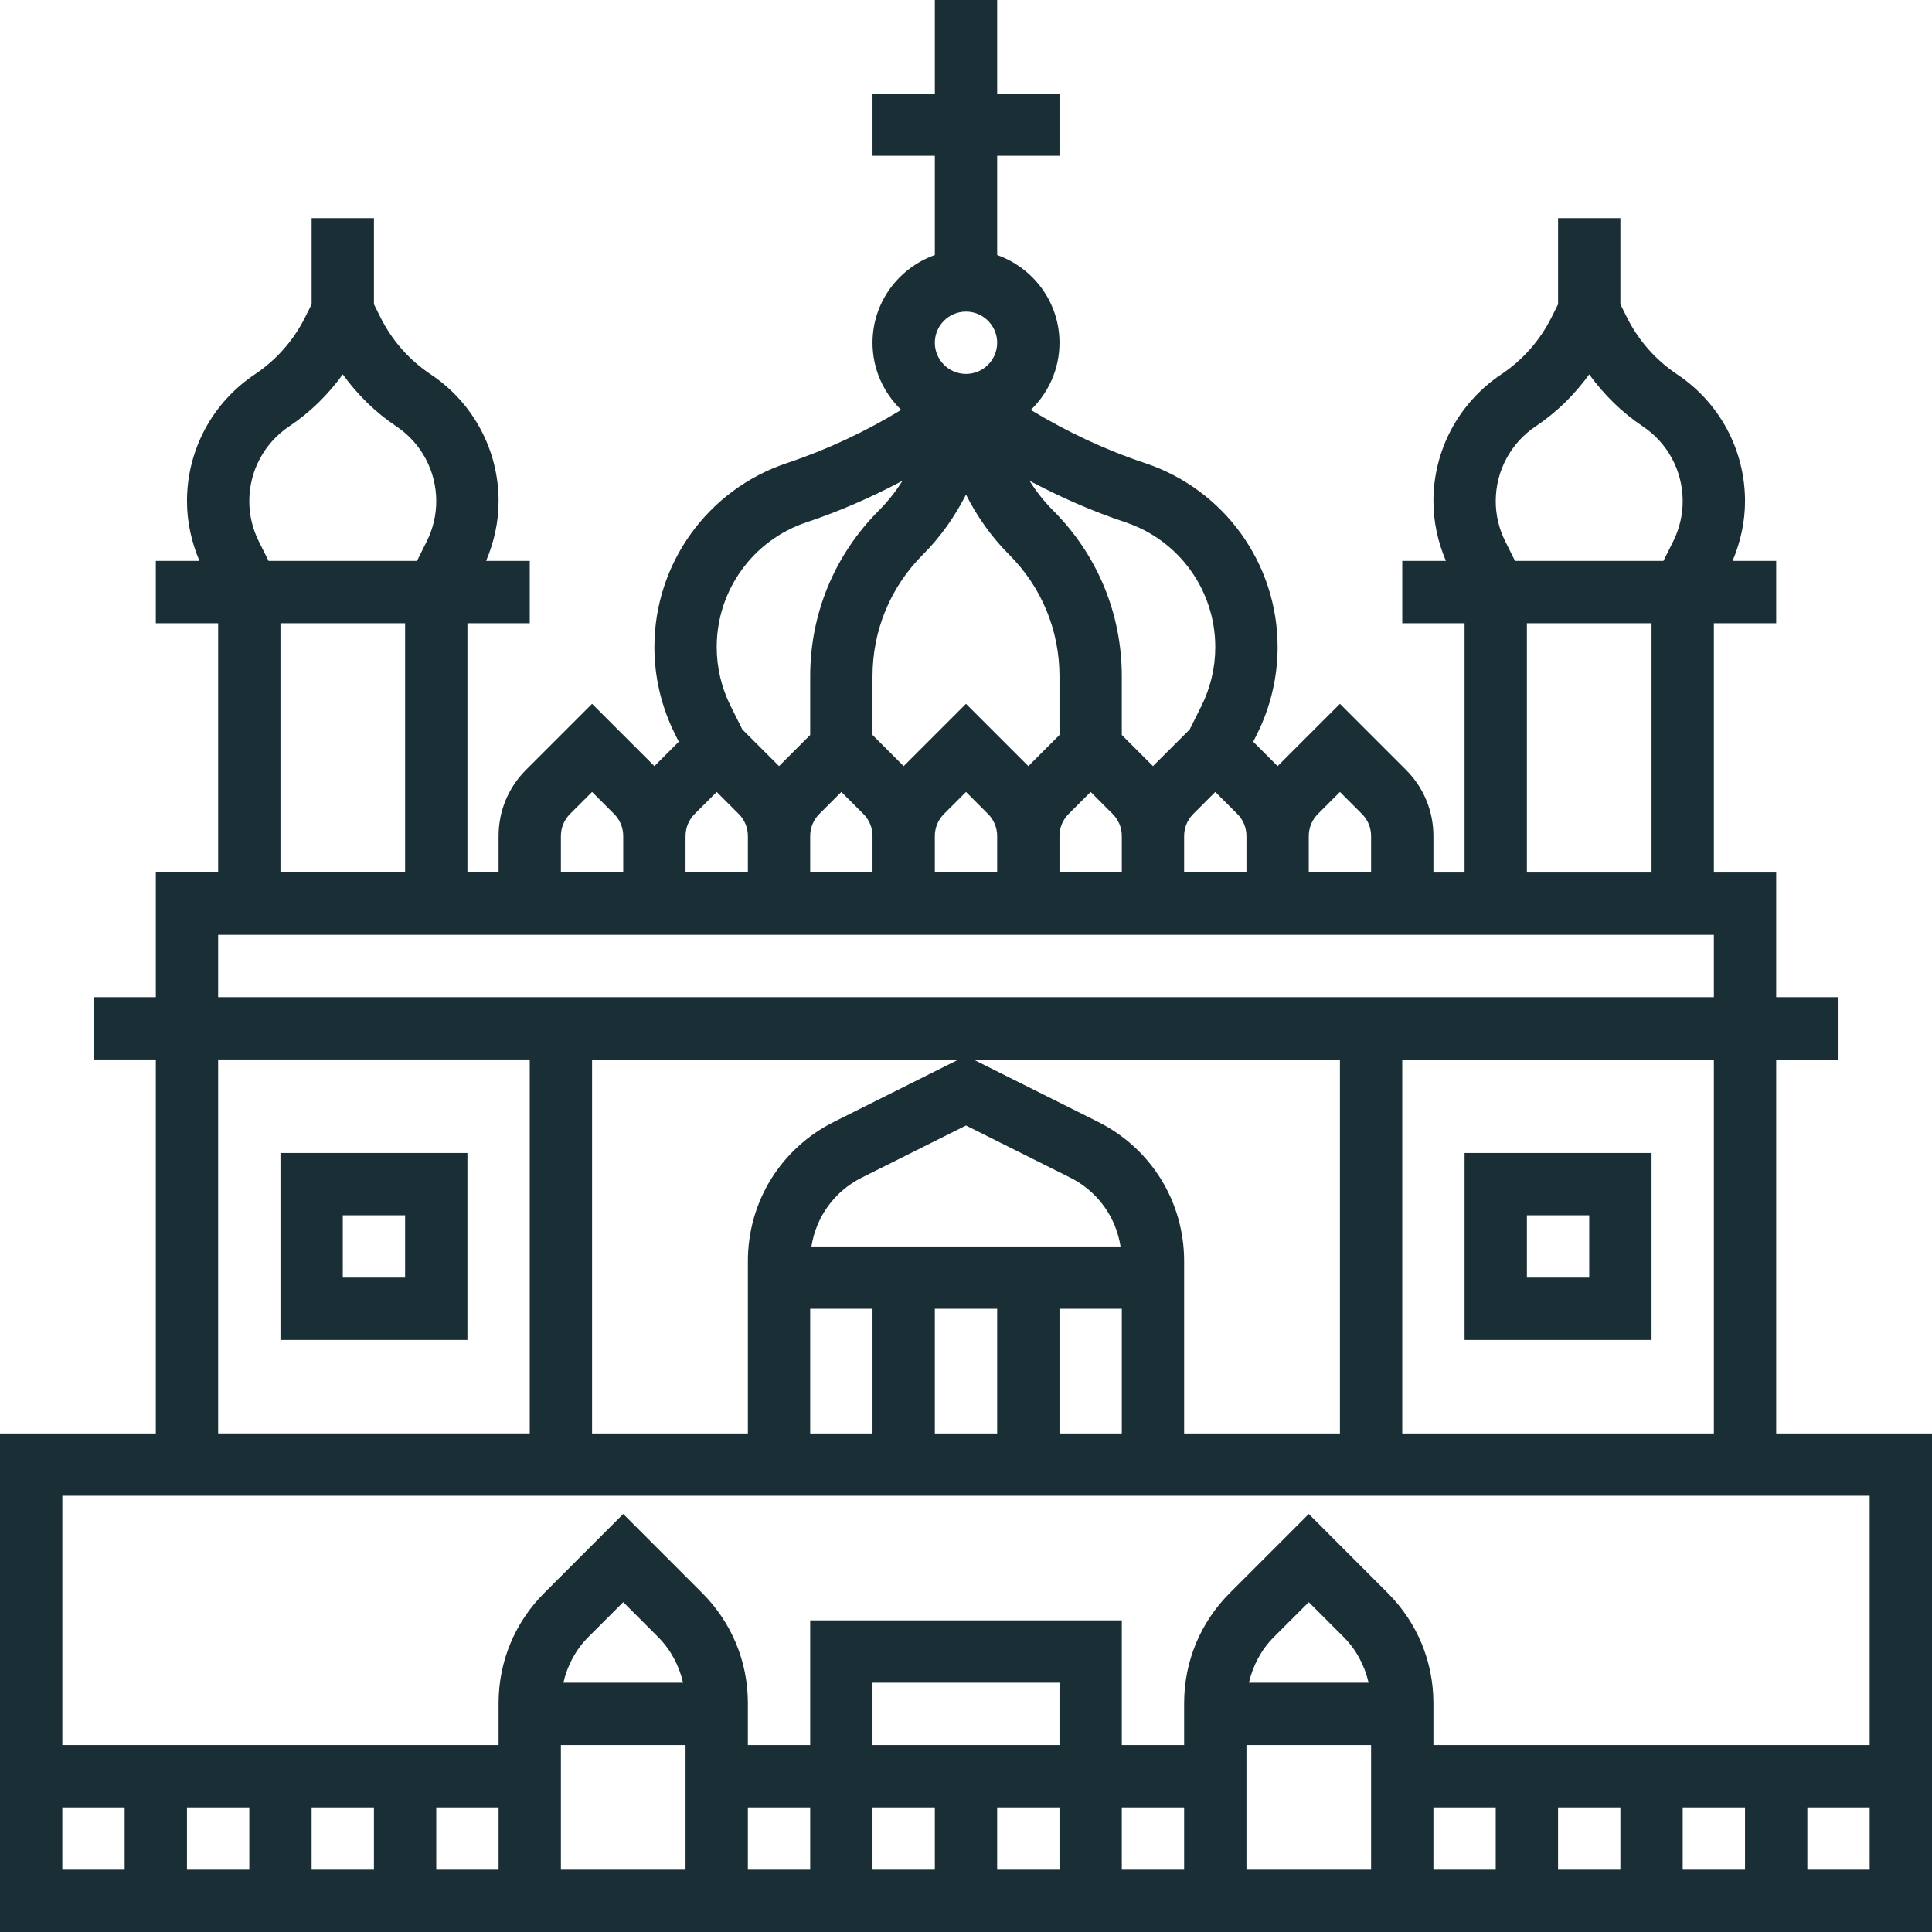 <?xml version="1.0"?>
<svg xmlns="http://www.w3.org/2000/svg" height="512px" viewBox="0 0 496 496" width="512px"><g><path d="m456 368v-96h16v-16h-16v-32h-16v-64h16v-16h-11.207c2.062-4.84 3.207-10.078 3.207-15.344 0-13.105-6.512-25.273-17.426-32.543-5.484-3.656-9.934-8.699-12.871-14.586l-1.703-3.414v-22.113h-16v22.113l-1.703 3.406c-2.938 5.879-7.395 10.93-12.871 14.586-10.914 7.277-17.426 19.438-17.426 32.551 0 5.266 1.145 10.512 3.207 15.344h-11.207v16h16v64h-8v-9.367c0-6.41-2.496-12.441-7.031-16.977l-16.969-16.969-16 16-6.266-6.262 1.008-2.02c3.434-6.871 5.258-14.574 5.258-22.27 0-21.473-13.688-40.465-34.055-47.25-10.273-3.422-20.074-8.047-29.312-13.648 4.527-4.375 7.367-10.469 7.367-17.238 0-10.414-6.711-19.215-16-22.527v-25.473h16v-16h-16v-24h-16v24h-16v16h16v25.473c-9.289 3.312-16 12.113-16 22.527 0 6.77 2.84 12.863 7.359 17.23-9.23 5.602-19.039 10.227-29.312 13.648-20.359 6.785-34.047 25.785-34.047 47.258 0 7.695 1.824 15.398 5.258 22.27l1.008 2.02-6.266 6.262-16-16-16.969 16.969c-4.535 4.527-7.031 10.559-7.031 16.977v9.367h-8v-64h16v-16h-11.207c2.062-4.84 3.207-10.078 3.207-15.344 0-13.105-6.512-25.273-17.426-32.543-5.484-3.656-9.934-8.699-12.871-14.586l-1.703-3.414v-22.113h-16v22.113l-1.703 3.406c-2.938 5.879-7.395 10.93-12.871 14.586-10.914 7.277-17.426 19.438-17.426 32.551 0 5.266 1.145 10.504 3.207 15.344h-11.207v16h16v64h-16v32h-16v16h16v96h-40v128h496v-128zm-16 0h-80v-96h80zm-193.887-96-32 16c-13.641 6.824-22.113 20.527-22.113 35.777v44.223h-40v-96zm-37.793 48c1.191-7.594 5.91-14.168 12.945-17.688l26.734-13.367 26.734 13.367c7.035 3.52 11.754 10.094 12.945 17.688zm-.32 16h16v32h-16zm32 0h16v32h-16zm32 0h16v32h-16zm9.887-48-32-16h94.113v96h-40v-44.223c0-15.25-8.473-28.953-22.113-35.777zm104.562-149.008c-1.609-3.191-2.449-6.77-2.449-10.336 0-7.746 3.848-14.938 10.297-19.23 5.352-3.578 9.949-8.129 13.703-13.305 3.754 5.184 8.352 9.734 13.703 13.305 6.449 4.293 10.297 11.484 10.297 19.23 0 3.566-.84 7.145-2.449 10.344l-2.496 5h-38.102zm5.551 21.008h32v64h-32zm-53.656 48.969 5.656-5.656 5.656 5.656c1.512 1.512 2.344 3.527 2.344 5.664v9.367h-16v-9.367c0-2.137.832-4.152 2.344-5.664zm-154.344-5.656 5.656 5.656c1.512 1.512 2.344 3.527 2.344 5.664v9.367h-16v-9.367c0-2.137.832-4.152 2.344-5.664zm24 11.32c0-2.137.832-4.152 2.344-5.664l5.656-5.656 5.656 5.656c1.512 1.512 2.344 3.527 2.344 5.664v9.367h-16zm40-87.656c2.871 5.664 6.566 10.91 11.055 15.391 8.352 8.344 12.945 19.449 12.945 31.258v15.062l-8 8-16-16-16 16-8-8v-15.062c0-11.809 4.594-22.906 12.945-31.258 4.488-4.48 8.184-9.734 11.055-15.391zm-8 87.656c0-2.137.832-4.152 2.344-5.664l5.656-5.656 5.656 5.656c1.512 1.512 2.344 3.527 2.344 5.664v9.367h-16zm32 0c0-2.137.832-4.152 2.344-5.664l5.656-5.656 5.656 5.656c1.512 1.512 2.344 3.527 2.344 5.664v9.367h-16zm32 0c0-2.137.832-4.152 2.344-5.664l5.656-5.656 5.656 5.656c1.512 1.512 2.344 3.527 2.344 5.664v9.367h-16zm8-48.496c0 5.223-1.23 10.457-3.566 15.121l-3.008 6.016-9.426 9.414-8-8v-15.062c0-16.082-6.266-31.191-17.633-42.57-2.305-2.301-4.328-4.879-6.062-7.629 7.887 4.191 16.086 7.805 24.582 10.637 13.824 4.602 23.113 17.496 23.113 32.074zm-64-86.137c4.414 0 8 3.594 8 8s-3.586 8-8 8-8-3.594-8-8 3.586-8 8-8zm-40.879 54.062c8.496-2.832 16.695-6.445 24.582-10.637-1.742 2.75-3.766 5.328-6.07 7.629-11.367 11.371-17.633 26.488-17.633 42.57v15.062l-8 8-9.426-9.422-3.008-6.027c-2.336-4.652-3.566-9.879-3.566-15.102 0-14.578 9.289-27.473 23.121-32.074zm-63.121 80.57c0-2.137.832-4.152 2.344-5.664l5.656-5.656 5.656 5.656c1.512 1.512 2.344 3.527 2.344 5.664v9.367h-16zm-77.551-75.641c-1.609-3.191-2.449-6.77-2.449-10.336 0-7.746 3.848-14.938 10.297-19.23 5.352-3.578 9.949-8.129 13.703-13.305 3.754 5.184 8.352 9.734 13.703 13.305 6.449 4.293 10.297 11.484 10.297 19.23 0 3.566-.84 7.145-2.449 10.344l-2.496 5h-38.109zm5.551 21.008h32v64h-32zm-16 80h384v16h-384zm0 32h80v96h-80zm424 112v64h-112v-10.742c0-10.684-4.168-20.73-11.719-28.281l-20.281-20.297-20.281 20.289c-7.551 7.559-11.719 17.605-11.719 28.289v10.742h-16v-32h-80v32h-16v-10.742c0-10.684-4.168-20.73-11.719-28.281l-20.281-20.297-20.281 20.289c-7.551 7.559-11.719 17.605-11.719 28.289v10.742h-112v-64zm-416 80v16h-16v-16zm16 0h16v16h-16zm32 0h16v16h-16zm32-16h32v32h-32zm.641-16c1-4.391 3.176-8.504 6.391-11.711l8.969-8.969 8.969 8.969c3.207 3.207 5.391 7.32 6.391 11.711zm47.359 32h16v16h-16zm80-16h-48v-16h48zm-48 16h16v16h-16zm32 0h16v16h-16zm32 0h16v16h-16zm32-16h32v32h-32zm.641-16c1-4.391 3.176-8.504 6.391-11.711l8.969-8.969 8.969 8.969c3.207 3.207 5.391 7.32 6.391 11.711zm47.359 32h16v16h-16zm32 0h16v16h-16zm32 0h16v16h-16zm-416 0h16v16h-16zm448 16v-16h16v16zm0 0" data-original="#000000" class="active-path" data-old_color="#000000" fill="#1A2E35"/><path d="m72 296v48h48v-48zm32 32h-16v-16h16zm0 0" data-original="#000000" class="active-path" data-old_color="#000000" fill="#1A2E35"/><path d="m424 344v-48h-48v48zm-32-32h16v16h-16zm0 0" data-original="#000000" class="active-path" data-old_color="#000000" fill="#1A2E35"/></g> </svg>
